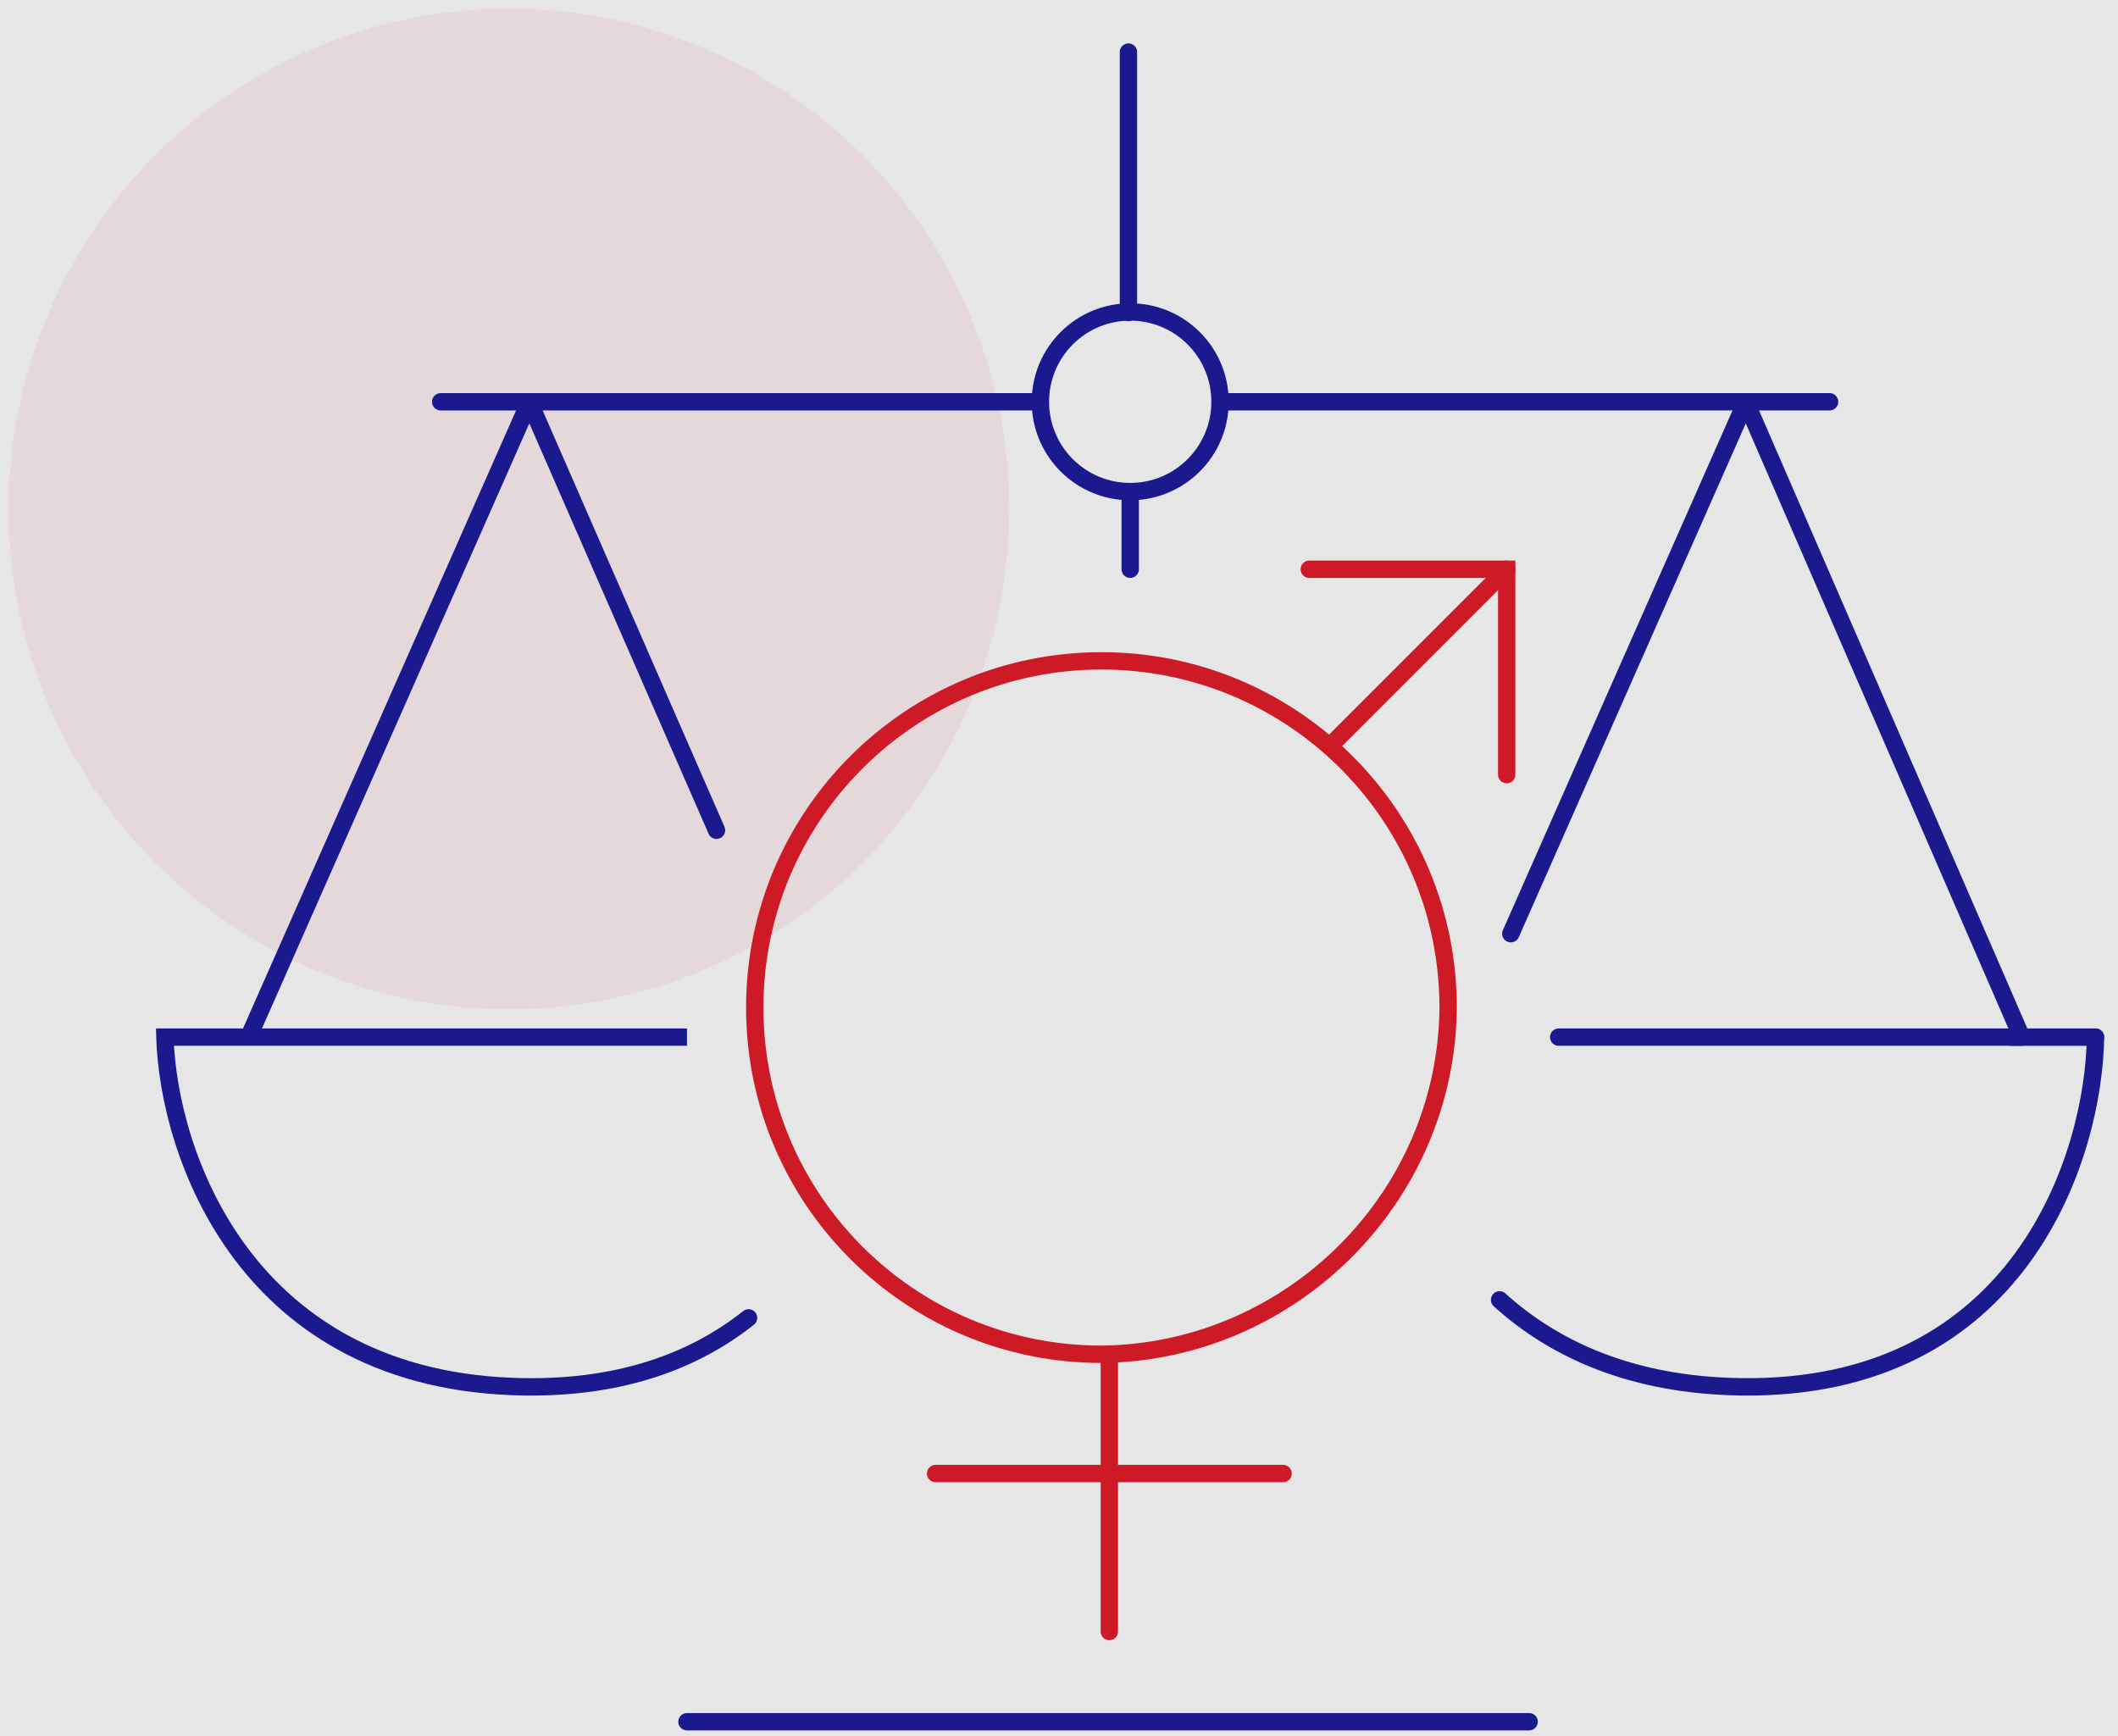 <svg width="244" height="200" viewBox="0 0 244 200" fill="none" xmlns="http://www.w3.org/2000/svg">
<rect x="0" y="0" width="244" height="200" fill="#808080" stroke="none"/>
<g opacity="0.8">
<rect width="244" height="200" fill="white"/>
<circle cx="58.634" cy="58.634" r="57.634" fill="#F7ACBB" fill-opacity="0.2"/>
<path d="M130 36L130 6" stroke="#000091" stroke-width="2" stroke-linecap="round"/>
<path d="M126.89 76.129C148.603 76.129 166.27 93.456 166.816 115.038L166.83 116.069C166.659 137.911 148.755 155.779 126.883 156.009C104.828 156.005 86.949 138.125 86.949 116.069C86.949 94.011 104.831 76.129 126.89 76.129Z" stroke="#E1000F" stroke-width="2"/>
<path d="M127.799 157.01V187.942" stroke="#E1000F" stroke-width="2" stroke-linecap="round"/>
<path d="M107.783 169.746H147.814" stroke="#E1000F" stroke-width="2" stroke-linecap="round"/>
<path d="M153.561 85.592L173.576 65.577" stroke="#E1000F" stroke-width="2" stroke-linecap="round"/>
<path d="M173.576 89.231V65.577H150.831" stroke="#E1000F" stroke-width="2" stroke-linecap="round"/>
<path d="M130.204 57.632V65.575" stroke="#000091" stroke-width="2" stroke-linecap="round"/>
<path d="M79.142 198.338H176.162" stroke="#000091" stroke-width="2" stroke-linecap="round"/>
<path d="M118.858 46.284H50.773" stroke="#000091" stroke-width="2" stroke-linecap="round"/>
<path d="M141.552 46.284H210.771" stroke="#000091" stroke-width="2" stroke-linecap="round"/>
<circle cx="130.204" cy="46.284" r="10.347" stroke="#000091" stroke-width="2"/>
<path d="M241.408 119.474C241.219 133.091 232.784 160.211 200.558 159.757C188.061 159.581 179.086 155.475 172.757 149.742M174.05 107.56L201.125 46.284L232.898 119.474H179.565" stroke="#000091" stroke-width="2" stroke-linecap="round" stroke-linejoin="round"/>
<path d="M60.985 46.284L61.902 45.883C61.743 45.52 61.384 45.285 60.987 45.284C60.591 45.283 60.231 45.517 60.071 45.88L60.985 46.284ZM28.645 119.474L27.731 119.07L27.11 120.474H28.645V119.474ZM19 119.474V118.474H17.971L18 119.503L19 119.474ZM60.418 159.757L60.432 158.758L60.418 159.757ZM81.629 96.045C81.85 96.551 82.439 96.782 82.946 96.561C83.452 96.34 83.683 95.751 83.462 95.245L81.629 96.045ZM86.861 152.597C87.293 152.254 87.365 151.625 87.022 151.192C86.678 150.76 86.049 150.688 85.617 151.031L86.861 152.597ZM28.645 119.474L29.56 119.878L61.9 46.688L60.985 46.284L60.071 45.88L27.731 119.07L28.645 119.474ZM60.418 159.757L60.432 158.758C44.636 158.535 34.663 151.928 28.565 143.81C22.434 135.647 20.184 125.901 20 119.446L19 119.474L18 119.503C18.194 126.286 20.54 136.455 26.966 145.011C33.426 153.611 43.973 160.526 60.404 160.757L60.418 159.757ZM60.985 46.284L60.069 46.684L81.629 96.045L82.545 95.645L83.462 95.245L61.902 45.883L60.985 46.284ZM19 119.474V120.474H79.141V119.474V118.474H19V119.474ZM79.141 119.474V118.474H28.645V119.474V120.474H79.141V119.474ZM86.239 151.814L85.617 151.031C79.689 155.739 71.535 158.914 60.432 158.758L60.418 159.757L60.404 160.757C71.933 160.92 80.544 157.614 86.861 152.597L86.239 151.814Z" fill="#000091"/>
<path d="M231.763 119.475H241.408" stroke="#000091" stroke-width="2" stroke-linecap="round"/>
</g>
</svg>
